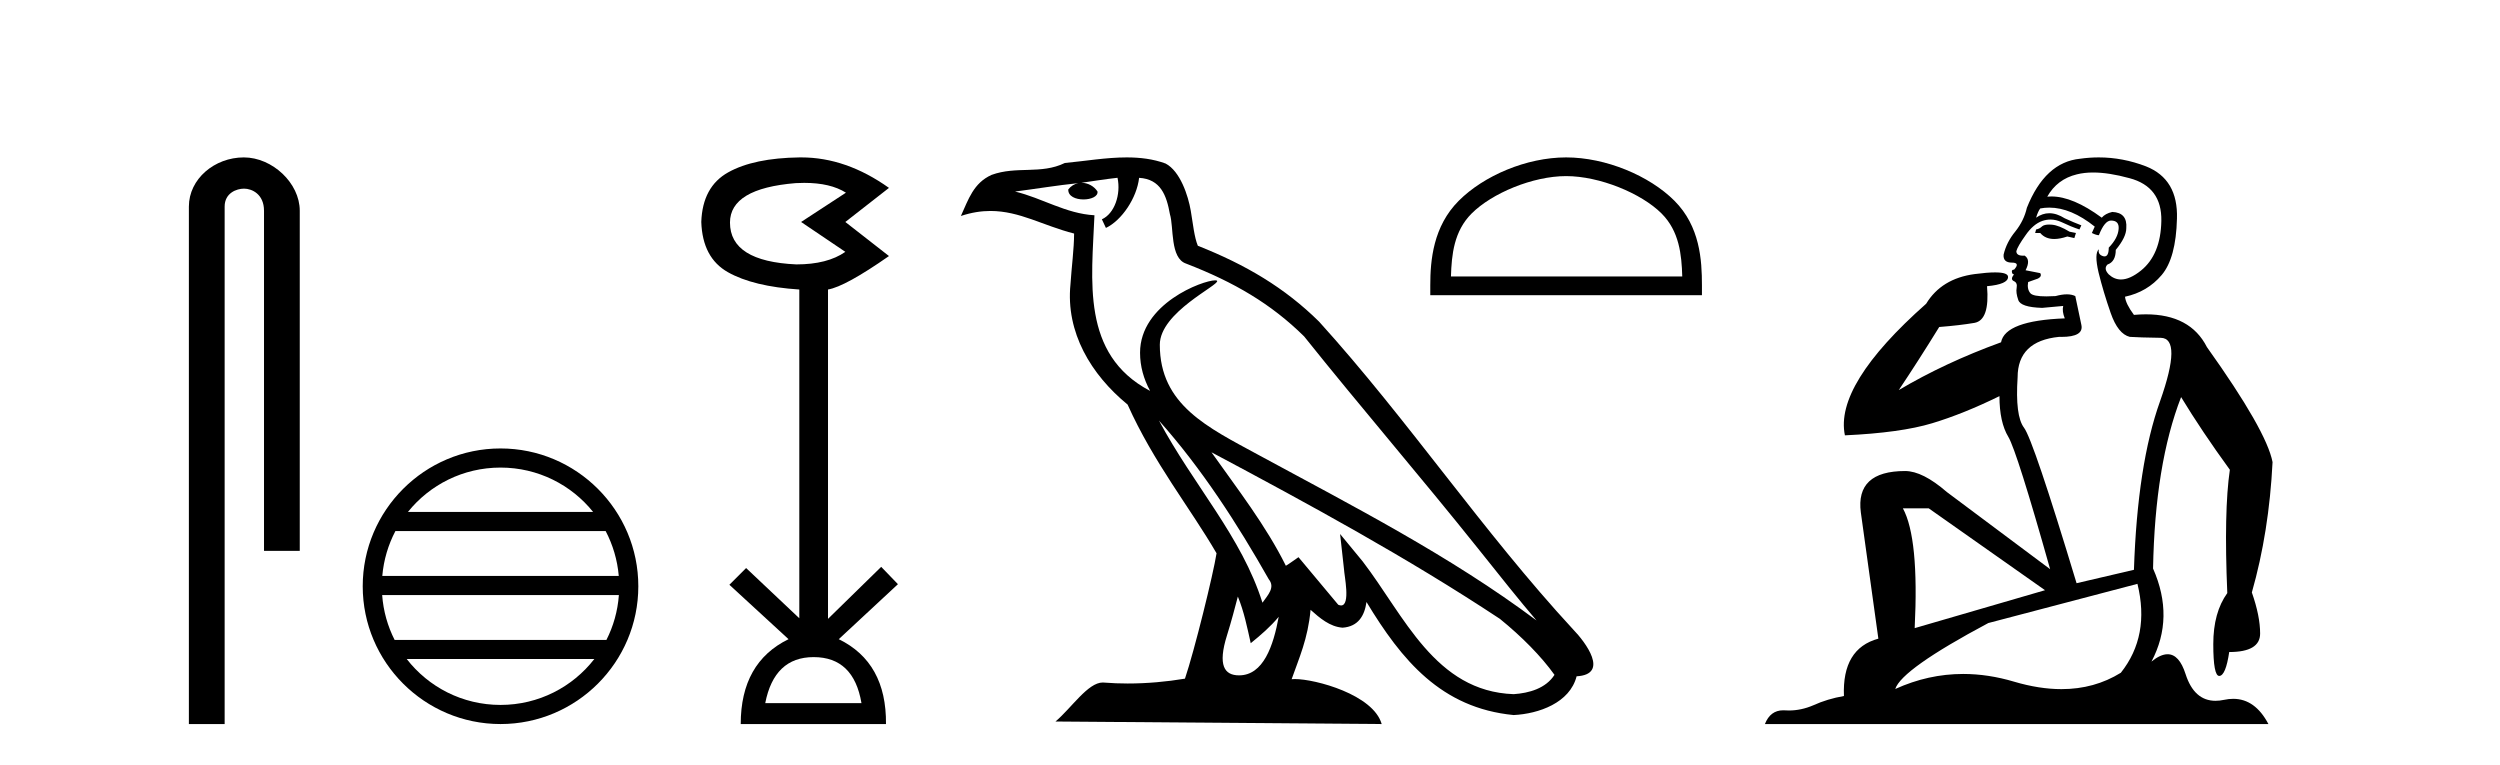 <?xml version='1.0' encoding='UTF-8' standalone='yes'?><svg xmlns='http://www.w3.org/2000/svg' xmlns:xlink='http://www.w3.org/1999/xlink' width='134.0' height='41.0' ><path d='M 13.069 8.437 C 11.5 8.437 10.124 9.591 10.124 11.072 L 10.124 38.809 L 12.041 38.809 L 12.041 11.072 C 12.041 10.346 12.68 10.111 13.081 10.111 C 13.502 10.111 14.151 10.406 14.151 11.296 L 14.151 29.526 L 16.067 29.526 L 16.067 11.296 C 16.067 9.813 14.598 8.437 13.069 8.437 Z' style='fill:#000000;stroke:none' /><path d='M 26.828 25.062 C 28.836 25.062 30.626 25.99 31.791 27.44 L 21.865 27.44 C 23.03 25.99 24.819 25.062 26.828 25.062 ZM 32.463 28.465 C 32.846 29.195 33.092 30.008 33.166 30.87 L 20.491 30.87 C 20.565 30.008 20.811 29.195 21.194 28.465 ZM 33.172 31.895 C 33.109 32.756 32.876 33.568 32.505 34.299 L 21.151 34.299 C 20.78 33.568 20.547 32.756 20.484 31.895 ZM 31.855 35.324 C 30.692 36.822 28.874 37.784 26.828 37.784 C 24.782 37.784 22.964 36.822 21.801 35.324 ZM 26.828 24.037 C 22.756 24.037 19.442 27.352 19.442 31.424 C 19.442 35.495 22.756 38.809 26.828 38.809 C 30.9 38.809 34.214 35.495 34.214 31.424 C 34.214 27.352 30.9 24.037 26.828 24.037 Z' style='fill:#000000;stroke:none' /><path d='M 43.108 9.802 Q 44.512 9.802 45.342 10.328 L 42.939 11.898 L 45.31 13.499 Q 44.349 14.172 42.683 14.172 Q 39.127 14.012 39.127 11.93 Q 39.127 10.103 42.651 9.815 Q 42.887 9.802 43.108 9.802 ZM 43.612 35.221 Q 45.759 35.221 46.175 37.688 L 41.017 37.688 Q 41.498 35.221 43.612 35.221 ZM 42.952 8.437 Q 42.905 8.437 42.859 8.437 Q 40.408 8.469 39.031 9.238 Q 37.653 10.007 37.589 11.898 Q 37.653 13.82 39.015 14.589 Q 40.376 15.358 42.843 15.518 L 42.843 33.139 L 39.992 30.447 L 39.095 31.344 L 42.266 34.26 Q 39.703 35.509 39.703 38.809 L 47.489 38.809 Q 47.521 35.509 44.958 34.26 L 48.129 31.312 L 47.232 30.383 L 44.381 33.171 L 44.381 15.518 Q 45.31 15.358 47.649 13.724 L 45.31 11.898 L 47.649 10.071 Q 45.354 8.437 42.952 8.437 Z' style='fill:#000000;stroke:none' /><path d='M 62.119 22.54 L 62.119 22.54 C 64.414 25.118 66.313 28.06 68.006 31.048 C 68.362 31.486 67.962 31.888 67.668 32.305 C 66.552 28.763 63.985 26.03 62.119 22.54 ZM 59.899 9.529 C 60.09 10.422 59.738 11.451 59.061 11.755 L 59.277 12.217 C 60.123 11.815 60.935 10.612 61.056 9.532 C 62.211 9.601 62.527 10.47 62.707 11.479 C 62.924 12.168 62.704 13.841 63.578 14.13 C 66.158 15.129 68.13 16.285 69.901 18.031 C 72.956 21.852 76.148 25.552 79.203 29.376 C 80.39 30.865 81.475 32.228 82.357 33.257 C 77.717 29.789 72.534 27.136 67.448 24.38 C 64.745 22.911 62.166 21.71 62.166 18.477 C 62.166 16.738 65.371 15.281 65.238 15.055 C 65.227 15.035 65.19 15.026 65.132 15.026 C 64.474 15.026 61.107 16.274 61.107 18.907 C 61.107 19.637 61.302 20.313 61.641 20.944 C 61.636 20.944 61.631 20.943 61.626 20.943 C 57.933 18.986 58.52 15.028 58.663 11.538 C 57.128 11.453 55.864 10.616 54.407 10.267 C 55.537 10.121 56.664 9.933 57.797 9.816 L 57.797 9.816 C 57.584 9.858 57.39 9.982 57.26 10.154 C 57.242 10.526 57.663 10.69 58.073 10.69 C 58.473 10.69 58.864 10.534 58.826 10.264 C 58.645 9.982 58.315 9.799 57.977 9.799 C 57.967 9.799 57.958 9.799 57.948 9.799 C 58.511 9.719 59.262 9.599 59.899 9.529 ZM 66.349 31.976 C 66.68 32.78 66.851 33.632 67.039 34.476 C 67.576 34.04 68.098 33.593 68.539 33.06 L 68.539 33.06 C 68.252 34.623 67.715 36.199 66.414 36.199 C 65.626 36.199 65.261 35.667 65.767 34.054 C 66.005 33.293 66.194 32.566 66.349 31.976 ZM 64.935 24.242 L 64.935 24.242 C 70.201 27.047 75.415 29.879 80.395 33.171 C 81.568 34.122 82.613 35.181 83.321 36.172 C 82.852 36.901 81.958 37.152 81.132 37.207 C 76.917 37.06 75.267 32.996 73.04 30.093 L 71.829 28.622 L 72.038 30.507 C 72.052 30.846 72.4 32.452 71.882 32.452 C 71.838 32.452 71.787 32.44 71.73 32.415 L 69.599 29.865 C 69.372 30.015 69.157 30.186 68.922 30.325 C 67.865 28.187 66.318 26.196 64.935 24.242 ZM 60.391 8.437 C 59.284 8.437 58.15 8.636 57.075 8.736 C 55.793 9.361 54.494 8.884 53.15 9.373 C 52.178 9.809 51.906 10.693 51.504 11.576 C 52.077 11.386 52.597 11.308 53.088 11.308 C 54.655 11.308 55.916 12.097 57.572 12.518 C 57.569 13.349 57.439 14.292 57.377 15.242 C 57.12 17.816 58.477 20.076 60.439 21.685 C 61.844 24.814 63.788 27.214 65.207 29.655 C 65.038 30.752 64.017 34.89 63.514 36.376 C 62.528 36.542 61.476 36.636 60.442 36.636 C 60.024 36.636 59.61 36.62 59.204 36.588 C 59.172 36.584 59.141 36.582 59.109 36.582 C 58.311 36.582 57.434 37.945 56.574 38.673 L 74.058 38.809 C 73.612 37.233 70.505 36.397 69.401 36.397 C 69.338 36.397 69.281 36.399 69.232 36.405 C 69.621 35.29 70.107 34.243 70.246 32.686 C 70.734 33.123 71.281 33.595 71.964 33.644 C 72.799 33.582 73.138 33.011 73.244 32.267 C 75.136 35.396 77.251 37.951 81.132 38.327 C 82.473 38.261 84.144 37.675 84.506 36.25 C 86.285 36.149 84.98 34.416 84.32 33.737 C 79.48 28.498 75.484 22.517 70.701 17.238 C 68.859 15.421 66.78 14.192 64.204 13.173 C 64.012 12.702 63.949 12.032 63.825 11.295 C 63.688 10.491 63.259 9.174 62.475 8.765 C 61.807 8.519 61.104 8.437 60.391 8.437 Z' style='fill:#000000;stroke:none' /><path d='M 83.944 9.439 C 85.735 9.439 87.977 10.359 89.061 11.444 C 90.01 12.393 90.135 13.651 90.169 14.82 L 77.771 14.82 C 77.806 13.651 77.93 12.393 78.879 11.444 C 79.964 10.359 82.153 9.439 83.944 9.439 ZM 83.944 8.437 C 81.819 8.437 79.533 9.418 78.193 10.758 C 76.819 12.132 76.663 13.941 76.663 15.295 L 76.663 15.823 L 91.224 15.823 L 91.224 15.295 C 91.224 13.941 91.122 12.132 89.747 10.758 C 88.407 9.418 86.069 8.437 83.944 8.437 Z' style='fill:#000000;stroke:none' /><path d='M 109.833 12.036 Q 109.579 12.036 109.46 12.129 Q 109.323 12.266 109.135 12.3 L 109.084 12.488 L 109.357 12.488 Q 109.627 12.81 110.105 12.81 Q 110.414 12.81 110.809 12.676 L 111.185 12.761 L 111.27 12.488 L 110.928 12.419 Q 110.365 12.078 109.989 12.044 Q 109.906 12.036 109.833 12.036 ZM 112.192 9.246 Q 113.031 9.246 114.14 9.55 Q 115.882 10.011 115.848 11.839 Q 115.814 13.649 114.755 14.503 Q 114.161 14.98 113.684 14.98 Q 113.323 14.98 113.029 14.708 Q 112.739 14.401 112.961 14.179 Q 113.405 14.025 113.405 13.393 Q 113.969 12.71 113.969 12.232 Q 114.037 11.395 113.217 11.36 Q 112.842 11.446 112.654 11.668 Q 111.111 10.53 109.952 10.53 Q 109.84 10.53 109.733 10.541 L 109.733 10.541 Q 110.262 9.601 111.321 9.345 Q 111.713 9.246 112.192 9.246 ZM 109.839 11.128 Q 111.006 11.128 112.278 12.146 L 112.124 12.488 Q 112.363 12.607 112.5 12.607 Q 112.807 11.822 113.149 11.822 Q 113.593 11.822 113.559 12.266 Q 113.525 12.761 113.029 13.274 Q 113.029 13.743 112.802 13.743 Q 112.772 13.743 112.739 13.735 Q 112.432 13.649 112.5 13.359 L 112.5 13.359 Q 112.244 13.581 112.483 14.606 Q 112.739 15.648 113.132 16.775 Q 113.525 17.902 114.157 18.056 Q 114.652 18.09 115.814 18.107 Q 116.975 18.124 115.779 21.506 Q 114.567 24.888 114.379 30.542 L 111.304 31.26 Q 108.981 23.573 108.486 22.924 Q 108.008 22.292 108.144 20.225 Q 108.144 18.278 110.365 18.056 Q 110.429 18.058 110.49 18.058 Q 111.707 18.058 111.56 17.407 Q 111.424 16.741 111.236 15.87 Q 111.048 15.776 110.783 15.776 Q 110.519 15.776 110.177 15.87 Q 109.904 15.886 109.684 15.886 Q 108.971 15.886 108.828 15.716 Q 108.64 15.494 108.708 15.118 L 109.237 14.93 Q 109.46 14.811 109.357 14.64 L 108.571 14.486 Q 108.862 13.923 108.52 13.701 Q 108.471 13.704 108.427 13.704 Q 108.076 13.704 108.076 13.461 Q 108.144 13.205 108.571 12.607 Q 108.981 12.01 109.477 11.839 Q 109.69 11.768 109.904 11.768 Q 110.203 11.768 110.501 11.907 Q 110.997 12.146 111.458 12.3 L 111.56 12.078 Q 111.151 11.924 110.672 11.702 Q 110.24 11.429 109.844 11.429 Q 109.473 11.429 109.135 11.668 Q 109.237 11.326 109.357 11.173 Q 109.596 11.128 109.839 11.128 ZM 103.379 27.246 L 109.613 31.635 L 102.627 33.668 Q 102.866 28.851 101.995 27.246 ZM 114.567 31.294 Q 115.25 34.078 113.678 36.059 Q 112.261 36.937 110.495 36.937 Q 109.305 36.937 107.956 36.538 Q 106.567 36.124 105.227 36.124 Q 103.357 36.124 101.585 36.93 Q 101.927 35.871 106.573 33.395 L 114.567 31.294 ZM 112.491 8.437 Q 111.995 8.437 111.492 8.508 Q 109.613 8.696 108.64 11.138 Q 108.486 11.822 108.025 12.402 Q 107.546 12.983 107.393 13.649 Q 107.359 14.076 107.837 14.076 Q 108.298 14.076 107.956 14.452 Q 107.82 14.452 107.837 14.572 Q 107.854 14.708 107.956 14.708 Q 107.734 14.965 107.939 15.067 Q 108.144 15.152 108.093 15.426 Q 108.042 15.682 108.178 16.075 Q 108.298 16.468 109.46 16.502 L 110.587 16.399 L 110.587 16.399 Q 110.519 16.69 110.672 17.065 Q 107.478 17.185 107.256 18.347 Q 104.25 19.44 101.773 20.909 Q 102.815 19.354 103.942 17.527 Q 105.036 17.441 105.838 17.305 Q 106.658 17.151 106.505 15.34 Q 107.632 15.238 107.632 14.845 Q 107.632 14.601 106.939 14.601 Q 106.517 14.601 105.838 14.691 Q 104.062 14.93 103.242 16.28 Q 98.323 20.635 98.887 23.334 Q 101.876 23.197 103.567 22.685 Q 105.258 22.173 107.171 21.233 Q 107.171 22.634 107.649 23.42 Q 108.11 24.205 109.887 30.508 L 104.352 26.374 Q 103.054 25.247 102.115 25.247 Q 99.45 25.247 99.741 27.468 L 100.68 34.232 Q 98.733 34.761 98.835 37.306 Q 97.947 37.46 97.196 37.802 Q 96.546 38.082 95.885 38.082 Q 95.78 38.082 95.675 38.075 Q 95.628 38.072 95.583 38.072 Q 94.888 38.072 94.599 38.809 L 121.587 38.809 Q 120.875 37.457 119.701 37.457 Q 119.466 37.457 119.213 37.511 Q 118.97 37.563 118.752 37.563 Q 117.605 37.563 117.146 36.128 Q 116.806 35.067 116.184 35.067 Q 115.804 35.067 115.318 35.461 Q 116.565 33.104 115.404 30.474 Q 115.506 24.888 116.907 21.284 Q 118.017 23.112 119.52 25.179 Q 119.196 27.399 119.383 31.789 Q 118.632 32.831 118.632 34.522 Q 118.632 36.23 118.95 36.23 Q 118.953 36.23 118.956 36.23 Q 119.298 36.213 119.486 34.949 Q 121.143 34.949 121.143 33.958 Q 121.143 33.019 120.699 31.755 Q 121.621 28.527 121.809 24.769 Q 121.484 23.078 118.29 18.603 Q 117.398 16.848 115.019 16.848 Q 114.711 16.848 114.379 16.878 Q 113.935 16.28 113.901 15.904 Q 115.096 15.648 115.865 14.742 Q 116.633 13.837 116.685 11.719 Q 116.753 9.601 115.028 8.918 Q 113.782 8.437 112.491 8.437 Z' style='fill:#000000;stroke:none' /></svg>